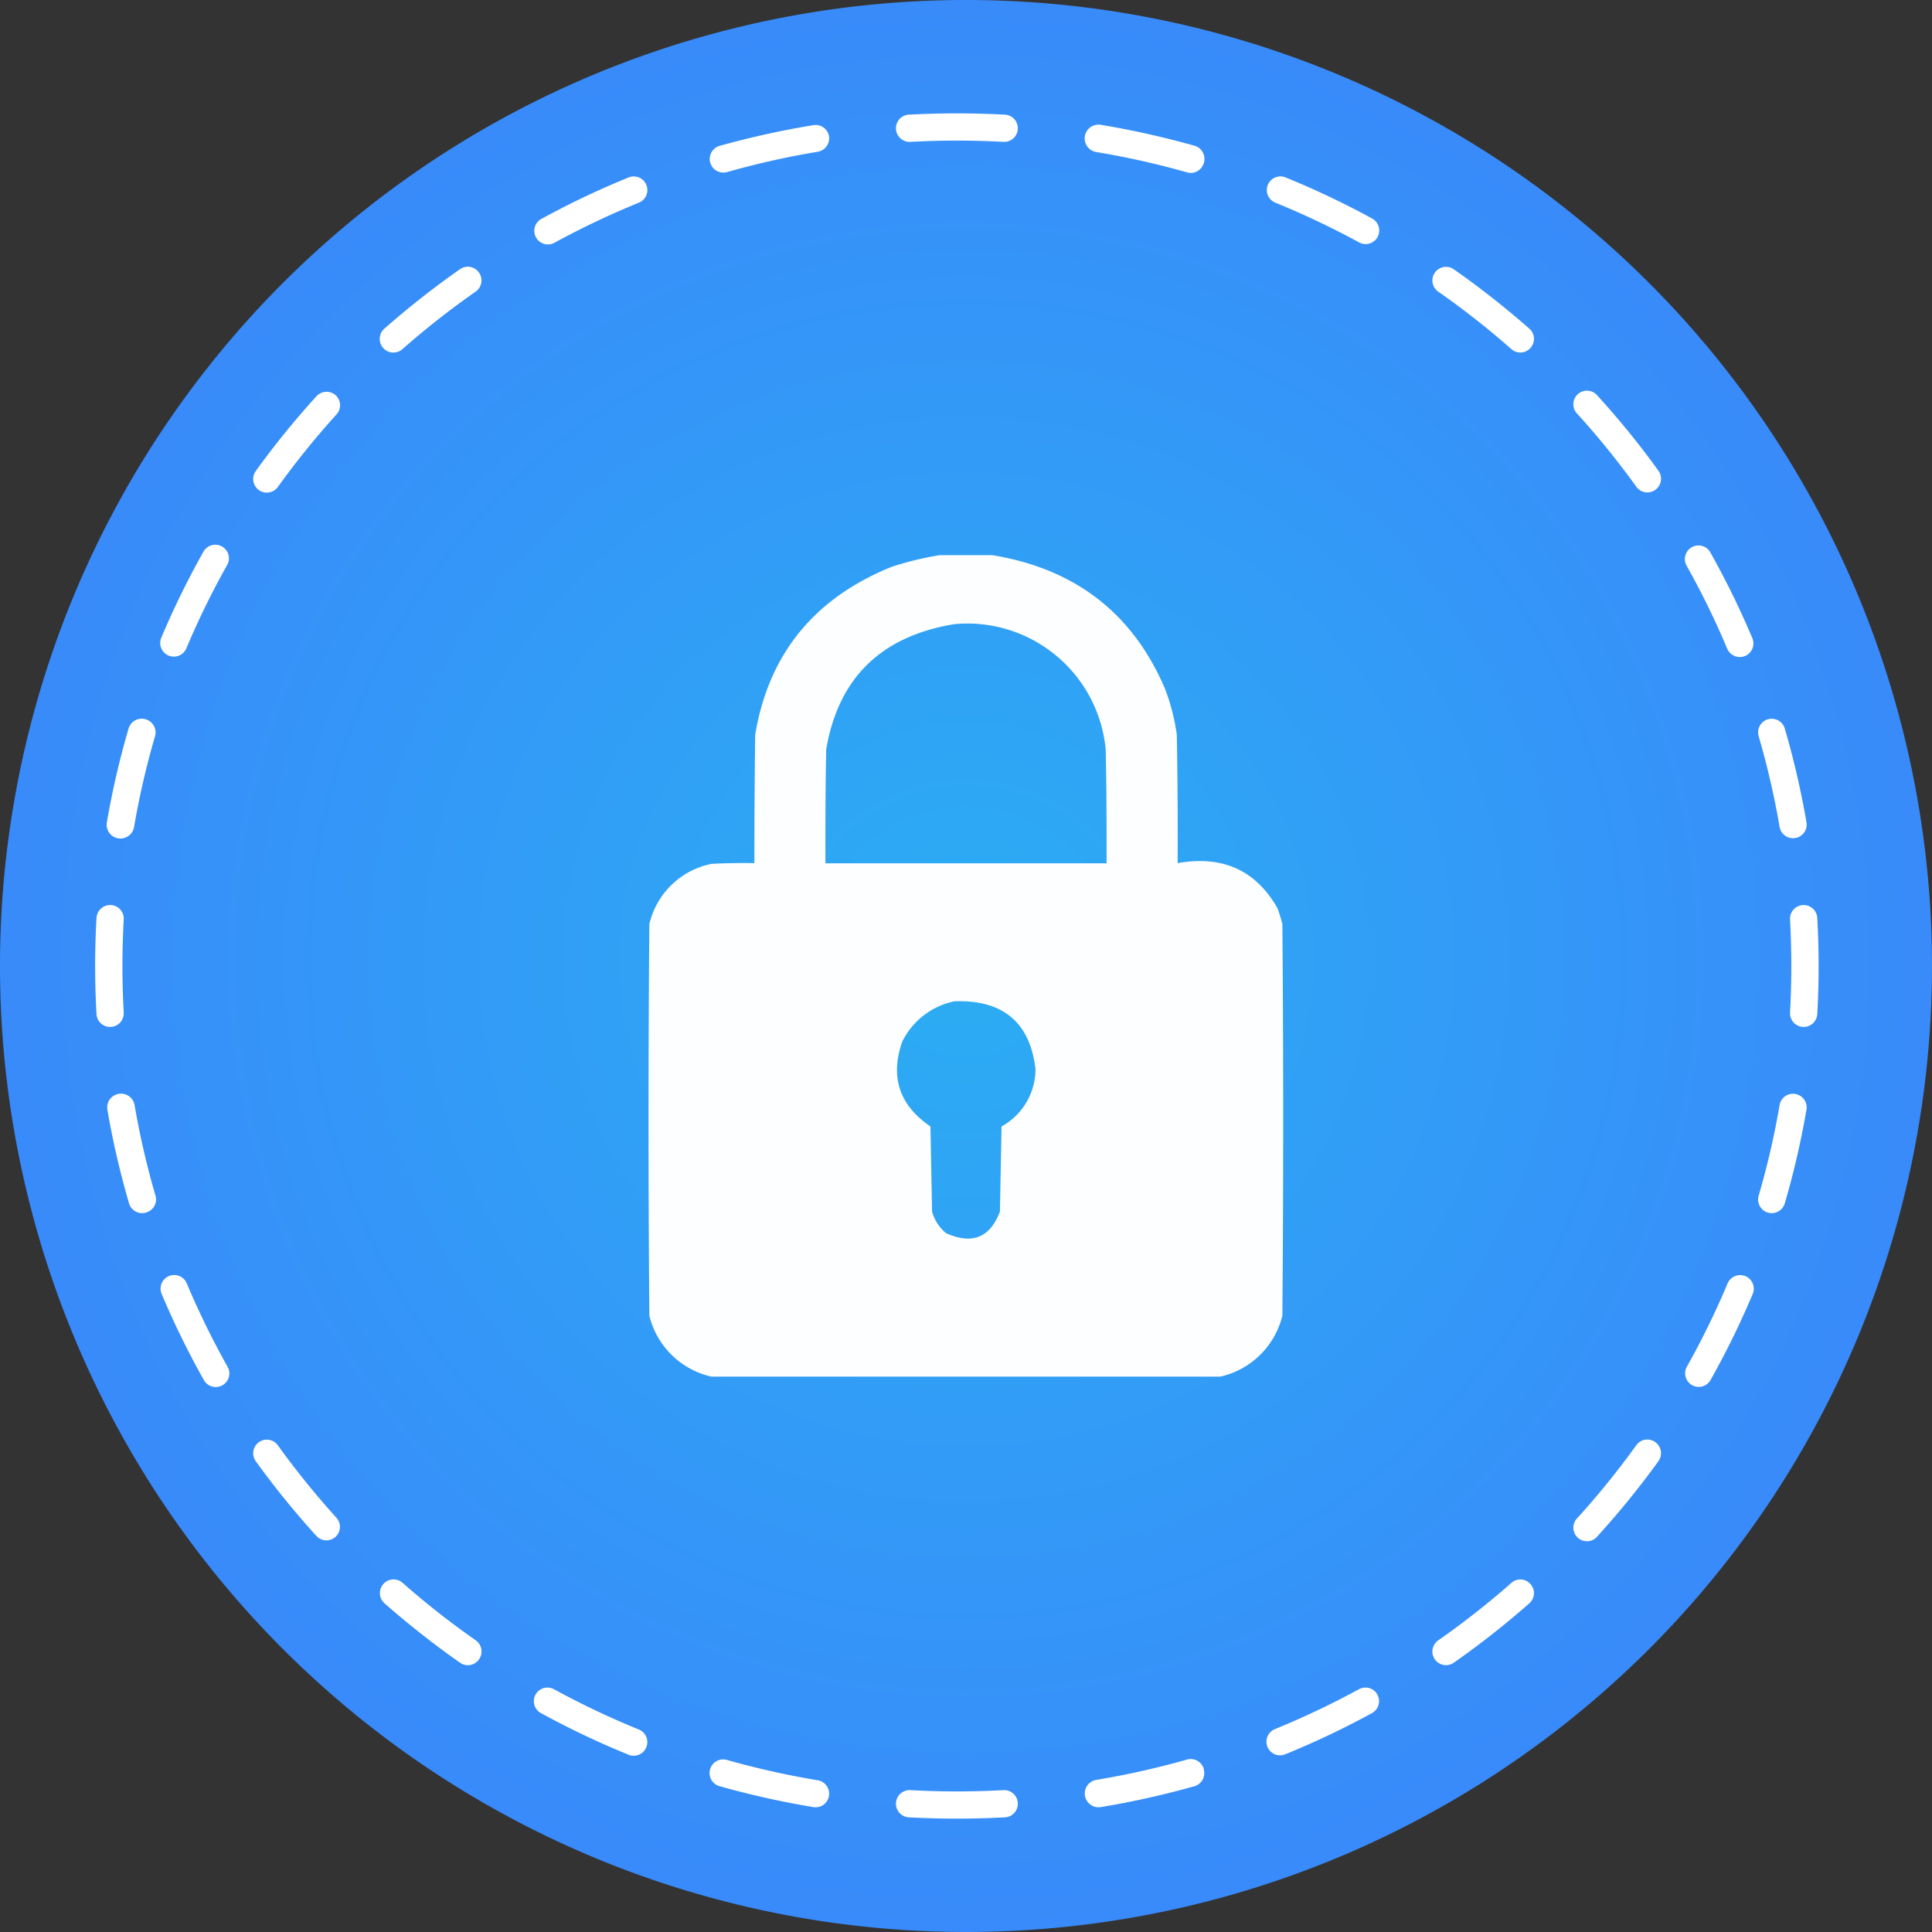<?xml version="1.0" encoding="utf-8"?>
<svg xmlns="http://www.w3.org/2000/svg" xmlns:xlink="http://www.w3.org/1999/xlink" viewBox="0 0 213 213"><rect x="0" y="0" width="213" height="213" fill="#333333" stroke="none"/><defs><style>.cls-1{fill:url(#Безымянный_градиент);}.cls-2,.cls-3{fill:#fff;fill-rule:evenodd;}.cls-3{opacity:0.99;isolation:isolate;}</style><radialGradient id="Безымянный_градиент" cx="-197.13" cy="500.29" r="1" gradientTransform="matrix(106.5, 0, 0, -106.5, 21101, 53387)" gradientUnits="userSpaceOnUse"><stop offset="0" stop-color="#2badf3"/><stop offset="1" stop-color="#398afa"/></radialGradient></defs><title>p-doctors-fs-icon-41</title><path class="cls-1" d="M213,106.5A106.5,106.5,0,1,0,106.5,213,106.5,106.5,0,0,0,213,106.5Z" transform="translate(0 0)"/><path class="cls-2" d="M200.35,101.2c.1,1.75.15,3.52.15,5.3s-.05,3.55-.15,5.3a1.5,1.5,0,0,1-3-.17c.09-1.7.14-3.41.14-5.13s-.05-3.43-.14-5.13a1.5,1.5,0,1,1,3-.17Zm-2.42,19.41a1.5,1.5,0,0,1,1.23,1.73,93.34,93.34,0,0,1-2.39,10.33,1.5,1.5,0,0,1-2.88-.85,89,89,0,0,0,2.31-10A1.49,1.49,0,0,1,197.93,120.61Zm0-28.22a1.5,1.5,0,0,1-1.73-1.22,89.47,89.47,0,0,0-2.31-10,1.5,1.5,0,1,1,2.88-.85,93.34,93.34,0,0,1,2.39,10.33A1.5,1.5,0,0,1,197.93,92.39Zm-5.51-20.08a1.51,1.51,0,0,1-2-.8,90.21,90.21,0,0,0-4.51-9.21,1.5,1.5,0,0,1,2.61-1.47,93.24,93.24,0,0,1,4.67,9.52A1.5,1.5,0,0,1,192.42,72.31Zm0,68.38a1.5,1.5,0,0,1,.8,2,93.24,93.24,0,0,1-4.67,9.52,1.5,1.5,0,0,1-2.61-1.47,90.21,90.21,0,0,0,4.51-9.21A1.51,1.51,0,0,1,192.42,140.69ZM182.5,54a1.49,1.49,0,0,1-2.09-.33,91.86,91.86,0,0,0-6.47-8,1.5,1.5,0,1,1,2.22-2,92.65,92.65,0,0,1,6.68,8.23A1.5,1.5,0,0,1,182.5,54Zm0,105a1.5,1.5,0,0,1,.34,2.09,94.12,94.12,0,0,1-6.68,8.23,1.5,1.5,0,1,1-2.22-2,91.86,91.86,0,0,0,6.47-8A1.49,1.49,0,0,1,182.5,159ZM168.74,38.35a1.48,1.48,0,0,1-2.11.14,91.46,91.46,0,0,0-8.07-6.34,1.5,1.5,0,0,1,1.72-2.46,96,96,0,0,1,8.33,6.55A1.49,1.49,0,0,1,168.74,38.35Zm0,136.3a1.49,1.49,0,0,1-.13,2.11,96,96,0,0,1-8.33,6.55,1.5,1.5,0,0,1-1.72-2.46,91.46,91.46,0,0,0,8.07-6.34A1.48,1.48,0,0,1,168.74,174.65ZM151.87,26.14a1.5,1.5,0,0,1-2,.6,92.53,92.53,0,0,0-9.27-4.4,1.5,1.5,0,0,1,1.13-2.78,93.35,93.35,0,0,1,9.58,4.55A1.51,1.51,0,0,1,151.87,26.14Zm0,160.72a1.5,1.5,0,0,1-.6,2,93.35,93.35,0,0,1-9.58,4.55,1.5,1.5,0,0,1-1.13-2.78,92.53,92.53,0,0,0,9.27-4.4A1.5,1.5,0,0,1,151.87,186.86ZM132.71,18a1.49,1.49,0,0,1-1.85,1,92.09,92.09,0,0,0-10-2.24,1.5,1.5,0,0,1,.49-3,95.79,95.79,0,0,1,10.35,2.31A1.51,1.51,0,0,1,132.71,18Zm0,177.07a1.5,1.5,0,0,1-1,1.85,95.79,95.79,0,0,1-10.35,2.31,1.5,1.5,0,0,1-.49-3,92.09,92.09,0,0,0,10-2.24A1.5,1.5,0,0,1,132.71,195ZM112.21,14.22a1.5,1.5,0,0,1-1.57,1.42c-1.7-.09-3.42-.14-5.14-.14s-3.44.05-5.14.14a1.5,1.5,0,1,1-.16-3c1.76-.09,3.52-.14,5.3-.14s3.54.05,5.3.14A1.5,1.5,0,0,1,112.21,14.22Zm0,184.56a1.5,1.5,0,0,1-1.41,1.58c-1.76.09-3.52.14-5.3.14s-3.54-.05-5.3-.14a1.5,1.5,0,1,1,.16-3c1.7.09,3.42.14,5.14.14s3.44-.05,5.14-.14A1.5,1.5,0,0,1,112.21,198.78ZM91.39,198a1.49,1.49,0,0,1-1.72,1.23,95.79,95.79,0,0,1-10.35-2.31,1.5,1.5,0,0,1,.82-2.89,92.09,92.09,0,0,0,10,2.24A1.5,1.5,0,0,1,91.39,198ZM91.39,15a1.5,1.5,0,0,1-1.23,1.73,92.09,92.09,0,0,0-10,2.24,1.5,1.5,0,0,1-.82-2.89A95.79,95.79,0,0,1,89.67,13.8,1.49,1.49,0,0,1,91.39,15ZM71.26,192.62a1.5,1.5,0,0,1-2,.82,93.35,93.35,0,0,1-9.58-4.55,1.5,1.5,0,1,1,1.44-2.63,92.53,92.53,0,0,0,9.27,4.4A1.5,1.5,0,0,1,71.26,192.62Zm0-172.23a1.49,1.49,0,0,1-.82,1.95,92.53,92.53,0,0,0-9.27,4.4,1.5,1.5,0,1,1-1.44-2.63,93.35,93.35,0,0,1,9.58-4.55A1.5,1.5,0,0,1,71.26,20.39ZM52.81,182.94a1.49,1.49,0,0,1-2.09.37,96,96,0,0,1-8.33-6.55,1.5,1.5,0,0,1,2-2.25,91.46,91.46,0,0,0,8.07,6.34A1.5,1.5,0,0,1,52.81,182.94Zm0-152.88a1.5,1.5,0,0,1-.37,2.09,91.46,91.46,0,0,0-8.07,6.34,1.5,1.5,0,0,1-2-2.25,96,96,0,0,1,8.33-6.55A1.49,1.49,0,0,1,52.81,30.06ZM37,169.43a1.5,1.5,0,0,1-2.12-.1,94.12,94.12,0,0,1-6.68-8.23,1.5,1.5,0,0,1,2.43-1.76,91.86,91.86,0,0,0,6.47,8A1.5,1.5,0,0,1,37,169.43ZM37,43.57a1.5,1.5,0,0,1,.1,2.12,91.86,91.86,0,0,0-6.47,8,1.5,1.5,0,0,1-2.43-1.76,92.65,92.65,0,0,1,6.68-8.23A1.5,1.5,0,0,1,37,43.57ZM24.49,60.26a1.49,1.49,0,0,1,.57,2,90.21,90.21,0,0,0-4.51,9.21,1.5,1.5,0,0,1-2.77-1.16,93.24,93.24,0,0,1,4.67-9.52A1.49,1.49,0,0,1,24.49,60.26Zm0,92.48a1.49,1.49,0,0,1-2-.57,93.24,93.24,0,0,1-4.67-9.52,1.5,1.5,0,0,1,2.77-1.16,90.21,90.21,0,0,0,4.51,9.21A1.49,1.49,0,0,1,24.49,152.74Zm-8.4-73.43a1.51,1.51,0,0,1,1,1.87,89.47,89.47,0,0,0-2.31,10,1.5,1.5,0,0,1-3-.51,93.34,93.34,0,0,1,2.39-10.33A1.51,1.51,0,0,1,16.09,79.31Zm0,54.37a1.49,1.49,0,0,1-1.86-1,93.34,93.34,0,0,1-2.39-10.33,1.5,1.5,0,0,1,3-.51,89,89,0,0,0,2.31,10A1.49,1.49,0,0,1,16.09,133.68Zm-3.86-33.9a1.5,1.5,0,0,1,1.41,1.59c-.09,1.7-.14,3.41-.14,5.13s.05,3.43.14,5.13a1.5,1.5,0,0,1-3,.17c-.1-1.75-.15-3.52-.15-5.3s.05-3.55.15-5.3A1.51,1.51,0,0,1,12.23,99.78Z" transform="translate(0 0)"/><path class="cls-3" d="M103.58,61.21h5.84q13.67,2.25,19,14.68A22.66,22.66,0,0,1,129.74,81q.13,7.08.09,14.16,7.41-1.32,11,4.95a15.75,15.75,0,0,1,.55,1.77q.18,21.59,0,43.17a9.1,9.1,0,0,1-6.84,6.72H78.43a9.1,9.1,0,0,1-6.84-6.72q-.18-21.58,0-43.17a8.83,8.83,0,0,1,6.84-6.64c1.58-.08,3.16-.11,4.74-.08q0-7.08.09-14.16,2.22-13.3,15-18.49A34.55,34.55,0,0,1,103.58,61.21Zm1.64,7.6a15.32,15.32,0,0,1,16.68,13.8C122,86.8,122,91,122,95.18H91c0-4.19,0-8.38.09-12.57Q93.11,70.8,105.22,68.81Zm0,41.58q8-.27,8.94,7.43a7.23,7.23,0,0,1-3.74,6.37l-.18,9.38q-1.62,4.31-5.93,2.39a4.65,4.65,0,0,1-1.55-2.39l-.18-9.38q-5.16-3.52-3.1-9.37A8.29,8.29,0,0,1,105.22,110.39Z" transform="translate(0 0)"/></svg>